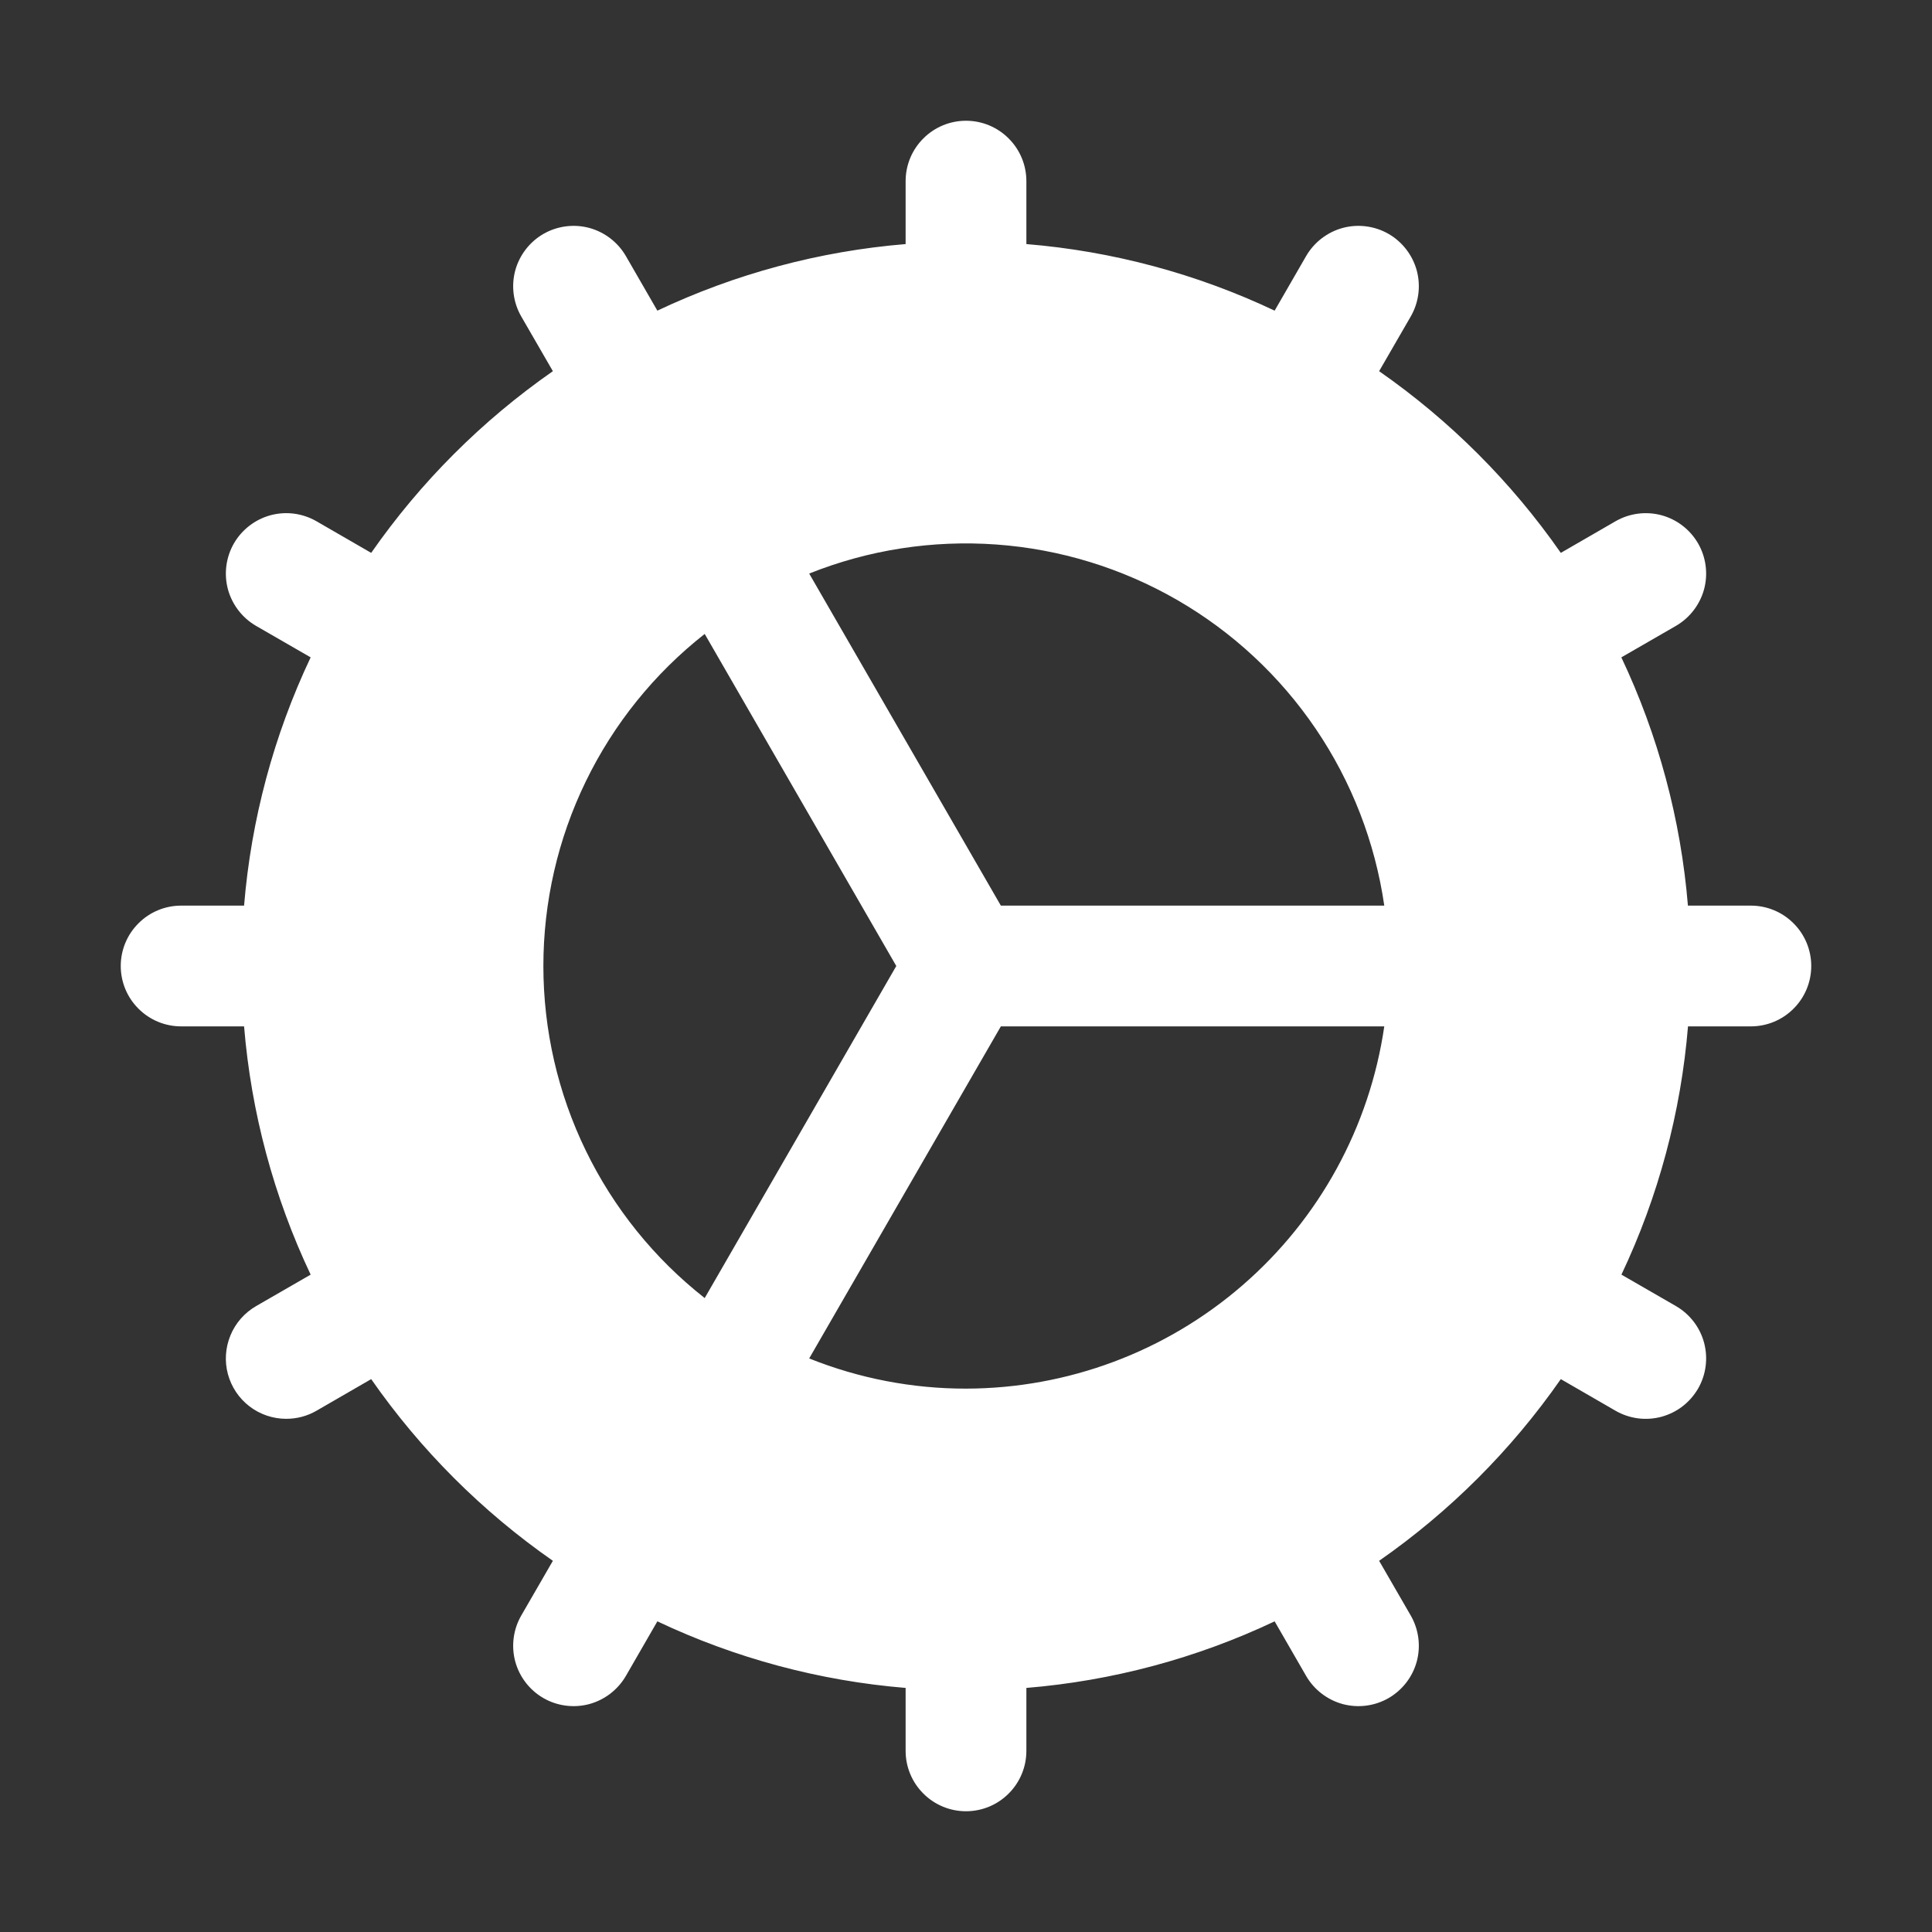 <svg width="24" height="24" viewBox="0 0 24 24" fill="none" xmlns="http://www.w3.org/2000/svg">
<rect x="0" y="0" width="24" height="24" fill="#333333" stroke="none"/>
<path d="M21.75 11.25H20.968C20.88 10.181 20.6 9.136 20.141 8.166L20.819 7.775C20.991 7.675 21.117 7.511 21.169 7.319C21.22 7.127 21.193 6.922 21.094 6.75C20.994 6.578 20.831 6.452 20.638 6.4C20.446 6.349 20.241 6.376 20.069 6.475L19.389 6.868C18.776 5.988 18.012 5.224 17.132 4.611L17.525 3.931C17.624 3.759 17.651 3.554 17.6 3.362C17.548 3.17 17.422 3.006 17.25 2.906C17.078 2.807 16.873 2.78 16.681 2.831C16.489 2.883 16.325 3.009 16.225 3.181L15.834 3.859C14.864 3.4 13.819 3.12 12.75 3.032V2.25C12.75 2.051 12.671 1.86 12.53 1.72C12.39 1.579 12.199 1.5 12 1.5C11.801 1.5 11.61 1.579 11.47 1.72C11.329 1.86 11.25 2.051 11.25 2.25V3.032C10.181 3.12 9.136 3.4 8.166 3.859L7.775 3.181C7.675 3.009 7.511 2.883 7.319 2.831C7.127 2.78 6.922 2.807 6.75 2.906C6.578 3.006 6.452 3.17 6.4 3.362C6.349 3.554 6.376 3.759 6.475 3.931L6.868 4.611C5.988 5.224 5.224 5.988 4.611 6.868L3.931 6.475C3.846 6.426 3.751 6.394 3.654 6.381C3.556 6.368 3.457 6.375 3.362 6.4C3.17 6.452 3.006 6.578 2.906 6.75C2.807 6.922 2.78 7.127 2.831 7.319C2.883 7.511 3.009 7.675 3.181 7.775L3.859 8.166C3.4 9.136 3.12 10.181 3.032 11.25H2.25C2.051 11.25 1.86 11.329 1.72 11.47C1.579 11.61 1.5 11.801 1.5 12C1.5 12.199 1.579 12.39 1.72 12.53C1.86 12.671 2.051 12.75 2.25 12.75H3.032C3.12 13.819 3.4 14.864 3.859 15.834L3.181 16.225C3.038 16.308 2.926 16.435 2.863 16.588C2.8 16.74 2.788 16.91 2.831 17.069C2.874 17.229 2.968 17.37 3.099 17.47C3.23 17.571 3.391 17.625 3.556 17.625C3.688 17.625 3.817 17.591 3.931 17.525L4.611 17.132C5.224 18.012 5.988 18.776 6.868 19.389L6.475 20.069C6.376 20.241 6.349 20.446 6.4 20.638C6.452 20.831 6.578 20.994 6.75 21.094C6.922 21.193 7.127 21.22 7.319 21.169C7.511 21.117 7.675 20.991 7.775 20.819L8.166 20.141C9.136 20.6 10.181 20.88 11.25 20.968V21.75C11.25 21.949 11.329 22.14 11.47 22.28C11.61 22.421 11.801 22.5 12 22.5C12.199 22.5 12.39 22.421 12.53 22.28C12.671 22.14 12.75 21.949 12.75 21.75V20.968C13.819 20.88 14.864 20.6 15.834 20.141L16.225 20.819C16.325 20.991 16.489 21.117 16.681 21.169C16.873 21.22 17.078 21.193 17.25 21.094C17.422 20.994 17.548 20.831 17.6 20.638C17.651 20.446 17.624 20.241 17.525 20.069L17.132 19.389C18.012 18.776 18.776 18.012 19.389 17.132L20.069 17.525C20.154 17.574 20.249 17.606 20.346 17.619C20.444 17.632 20.543 17.625 20.638 17.6C20.733 17.574 20.823 17.53 20.901 17.47C20.979 17.41 21.044 17.335 21.094 17.25C21.193 17.078 21.22 16.873 21.169 16.681C21.118 16.489 20.992 16.325 20.82 16.225L20.142 15.834C20.601 14.864 20.881 13.819 20.969 12.75H21.75C21.949 12.75 22.14 12.671 22.28 12.53C22.421 12.39 22.5 12.199 22.5 12C22.5 11.801 22.421 11.61 22.28 11.47C22.14 11.329 21.949 11.25 21.75 11.25ZM6.75 12C6.75 11.206 6.93 10.421 7.277 9.707C7.624 8.992 8.129 8.366 8.754 7.875L11.134 12L8.754 16.125C8.129 15.634 7.624 15.008 7.277 14.293C6.93 13.579 6.75 12.794 6.75 12ZM12 17.25C11.333 17.251 10.671 17.123 10.052 16.875L12.433 12.75H17.196C17.014 13.999 16.389 15.14 15.435 15.966C14.481 16.793 13.262 17.248 12 17.25ZM12.433 11.25L10.052 7.125C10.789 6.83 11.584 6.707 12.376 6.764C13.168 6.821 13.937 7.057 14.625 7.454C15.312 7.851 15.901 8.399 16.346 9.056C16.792 9.714 17.082 10.464 17.196 11.25H12.433Z" fill="white"/>
</svg>

